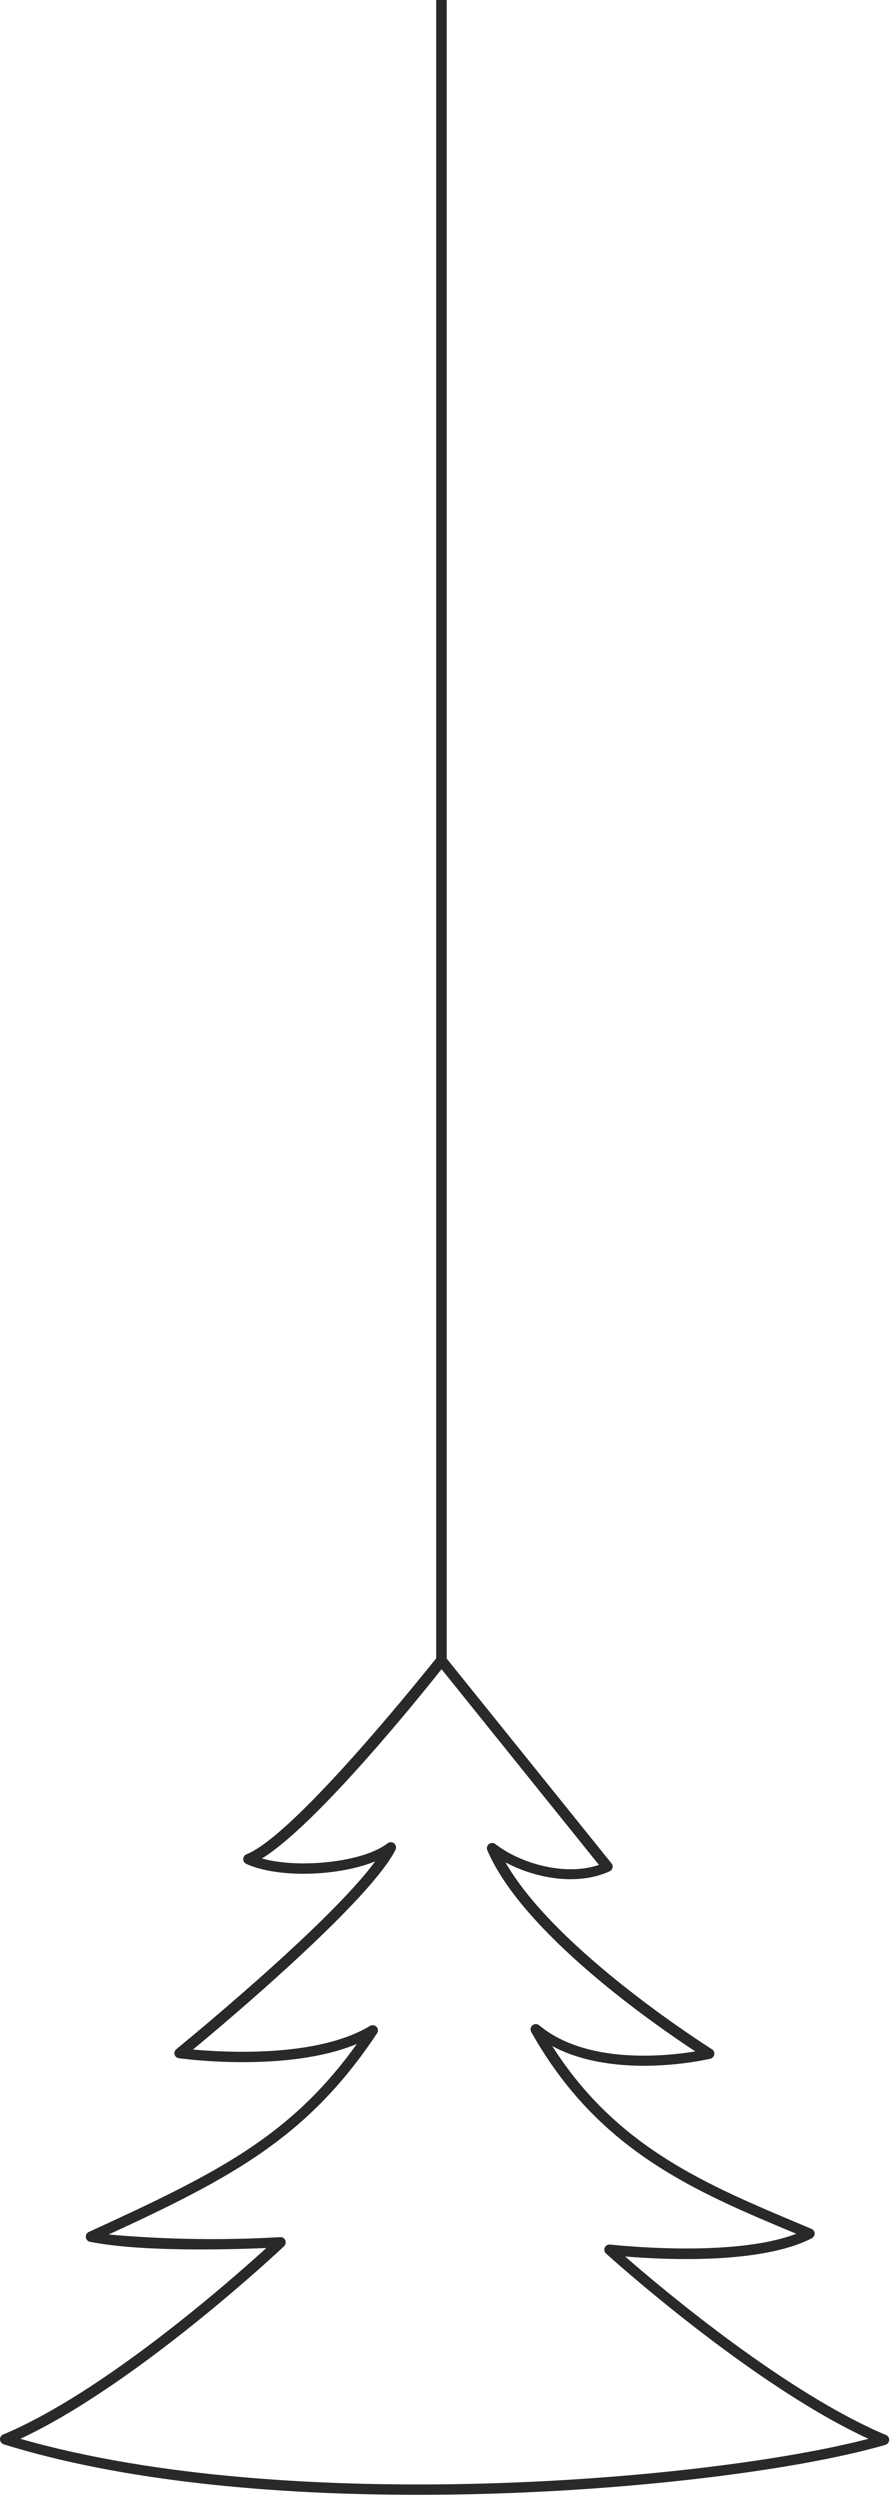 <?xml version="1.0" encoding="UTF-8"?> <svg xmlns="http://www.w3.org/2000/svg" width="50" height="140" viewBox="0 0 50 140" fill="none"> <path d="M23.432 139.71C15.301 139.71 6.877 138.954 0.207 136.883C0.15 136.863 0.1 136.827 0.064 136.779C0.027 136.732 0.005 136.675 0 136.615C-0.003 136.555 0.013 136.496 0.044 136.446C0.076 136.395 0.123 136.356 0.179 136.332C5.78 133.986 12.864 127.768 14.93 125.888C12.963 125.973 7.946 126.121 5.046 125.542C4.984 125.53 4.928 125.499 4.886 125.453C4.844 125.407 4.817 125.349 4.811 125.288C4.802 125.227 4.813 125.166 4.843 125.112C4.872 125.059 4.919 125.016 4.975 124.991C12.165 121.698 16.27 119.656 20.004 114.462C16.12 116.073 10.319 115.303 10.027 115.26C9.971 115.253 9.918 115.23 9.875 115.193C9.832 115.157 9.801 115.109 9.785 115.055C9.77 115.001 9.771 114.943 9.789 114.889C9.806 114.835 9.84 114.787 9.885 114.751C9.977 114.674 18.394 107.826 21.03 104.237C18.985 105.071 15.614 105.198 13.804 104.378C13.752 104.353 13.708 104.314 13.678 104.265C13.647 104.216 13.632 104.16 13.633 104.102C13.635 104.046 13.653 103.991 13.686 103.944C13.719 103.898 13.765 103.862 13.819 103.841C16.669 102.696 24.415 92.895 24.508 92.796C24.536 92.763 24.571 92.736 24.61 92.716C24.649 92.697 24.692 92.686 24.736 92.683C24.781 92.685 24.825 92.697 24.865 92.716C24.906 92.735 24.942 92.763 24.971 92.796L34.278 104.35C34.307 104.383 34.327 104.423 34.337 104.467C34.347 104.51 34.346 104.554 34.335 104.597C34.325 104.64 34.305 104.681 34.277 104.715C34.248 104.749 34.212 104.777 34.171 104.795C32.354 105.622 30.017 105.191 28.335 104.293C31.185 109.282 39.816 114.695 39.908 114.759C39.957 114.788 39.995 114.832 40.018 114.883C40.041 114.935 40.048 114.993 40.036 115.048C40.028 115.106 40.002 115.159 39.963 115.202C39.924 115.245 39.872 115.275 39.816 115.289C39.58 115.345 34.528 116.497 30.957 114.582C34.592 120.292 39.644 122.355 44.975 124.602L45.481 124.814C45.533 124.834 45.578 124.869 45.611 124.914C45.644 124.959 45.663 125.013 45.666 125.068C45.667 125.125 45.653 125.181 45.624 125.229C45.595 125.278 45.553 125.318 45.502 125.344C42.652 126.814 37.207 126.545 35.041 126.362C37.179 128.241 44.134 134.043 49.664 136.361C49.72 136.384 49.766 136.423 49.798 136.474C49.83 136.525 49.846 136.584 49.842 136.643C49.839 136.704 49.817 136.763 49.778 136.811C49.74 136.859 49.688 136.894 49.629 136.912C44.711 138.346 34.335 139.71 23.432 139.71ZM1.141 136.573C16.234 140.897 39.623 138.926 48.681 136.573C42.103 133.555 34.05 126.277 33.972 126.199C33.924 126.16 33.891 126.105 33.879 126.045C33.866 125.985 33.873 125.922 33.901 125.867C33.925 125.81 33.967 125.763 34.022 125.732C34.075 125.702 34.138 125.689 34.2 125.697C34.271 125.697 41.048 126.475 44.633 125.09C38.932 122.715 33.516 120.447 29.774 113.783C29.742 113.723 29.731 113.654 29.744 113.587C29.757 113.52 29.793 113.46 29.846 113.416C29.898 113.372 29.965 113.347 30.035 113.347C30.104 113.347 30.171 113.372 30.223 113.416C32.853 115.607 37.264 115.161 38.975 114.879C36.751 113.423 29.311 108.279 27.316 103.615C27.29 103.555 27.285 103.489 27.302 103.426C27.319 103.363 27.356 103.308 27.409 103.269C27.46 103.228 27.524 103.206 27.59 103.206C27.656 103.206 27.72 103.228 27.772 103.269C29.197 104.378 31.698 105.071 33.573 104.435L24.75 93.475C23.503 95.05 17.709 102.23 14.681 104.074C16.776 104.661 20.382 104.279 21.722 103.226C21.774 103.185 21.84 103.162 21.907 103.162C21.974 103.162 22.039 103.185 22.092 103.226C22.143 103.269 22.179 103.328 22.193 103.393C22.207 103.458 22.199 103.526 22.171 103.587C20.745 106.413 12.97 112.999 10.818 114.773C12.664 114.942 17.809 115.225 20.738 113.451C20.795 113.417 20.863 113.403 20.929 113.412C20.995 113.421 21.056 113.453 21.102 113.501C21.149 113.547 21.179 113.609 21.185 113.675C21.192 113.74 21.175 113.806 21.137 113.861C17.303 119.641 13.063 121.924 6.093 125.132C9.29 125.416 12.503 125.466 15.707 125.28C15.767 125.275 15.828 125.289 15.88 125.321C15.931 125.353 15.97 125.401 15.992 125.457C16.015 125.511 16.021 125.571 16.01 125.629C15.998 125.687 15.97 125.74 15.928 125.782C15.842 125.874 7.725 133.506 1.141 136.573Z" fill="#292929"></path> <path d="M24.449 0V93.008C24.46 93.078 24.496 93.142 24.55 93.188C24.605 93.234 24.674 93.259 24.745 93.259C24.816 93.259 24.885 93.234 24.94 93.188C24.994 93.142 25.03 93.078 25.041 93.008V0H24.449Z" fill="#292929"></path> </svg> 